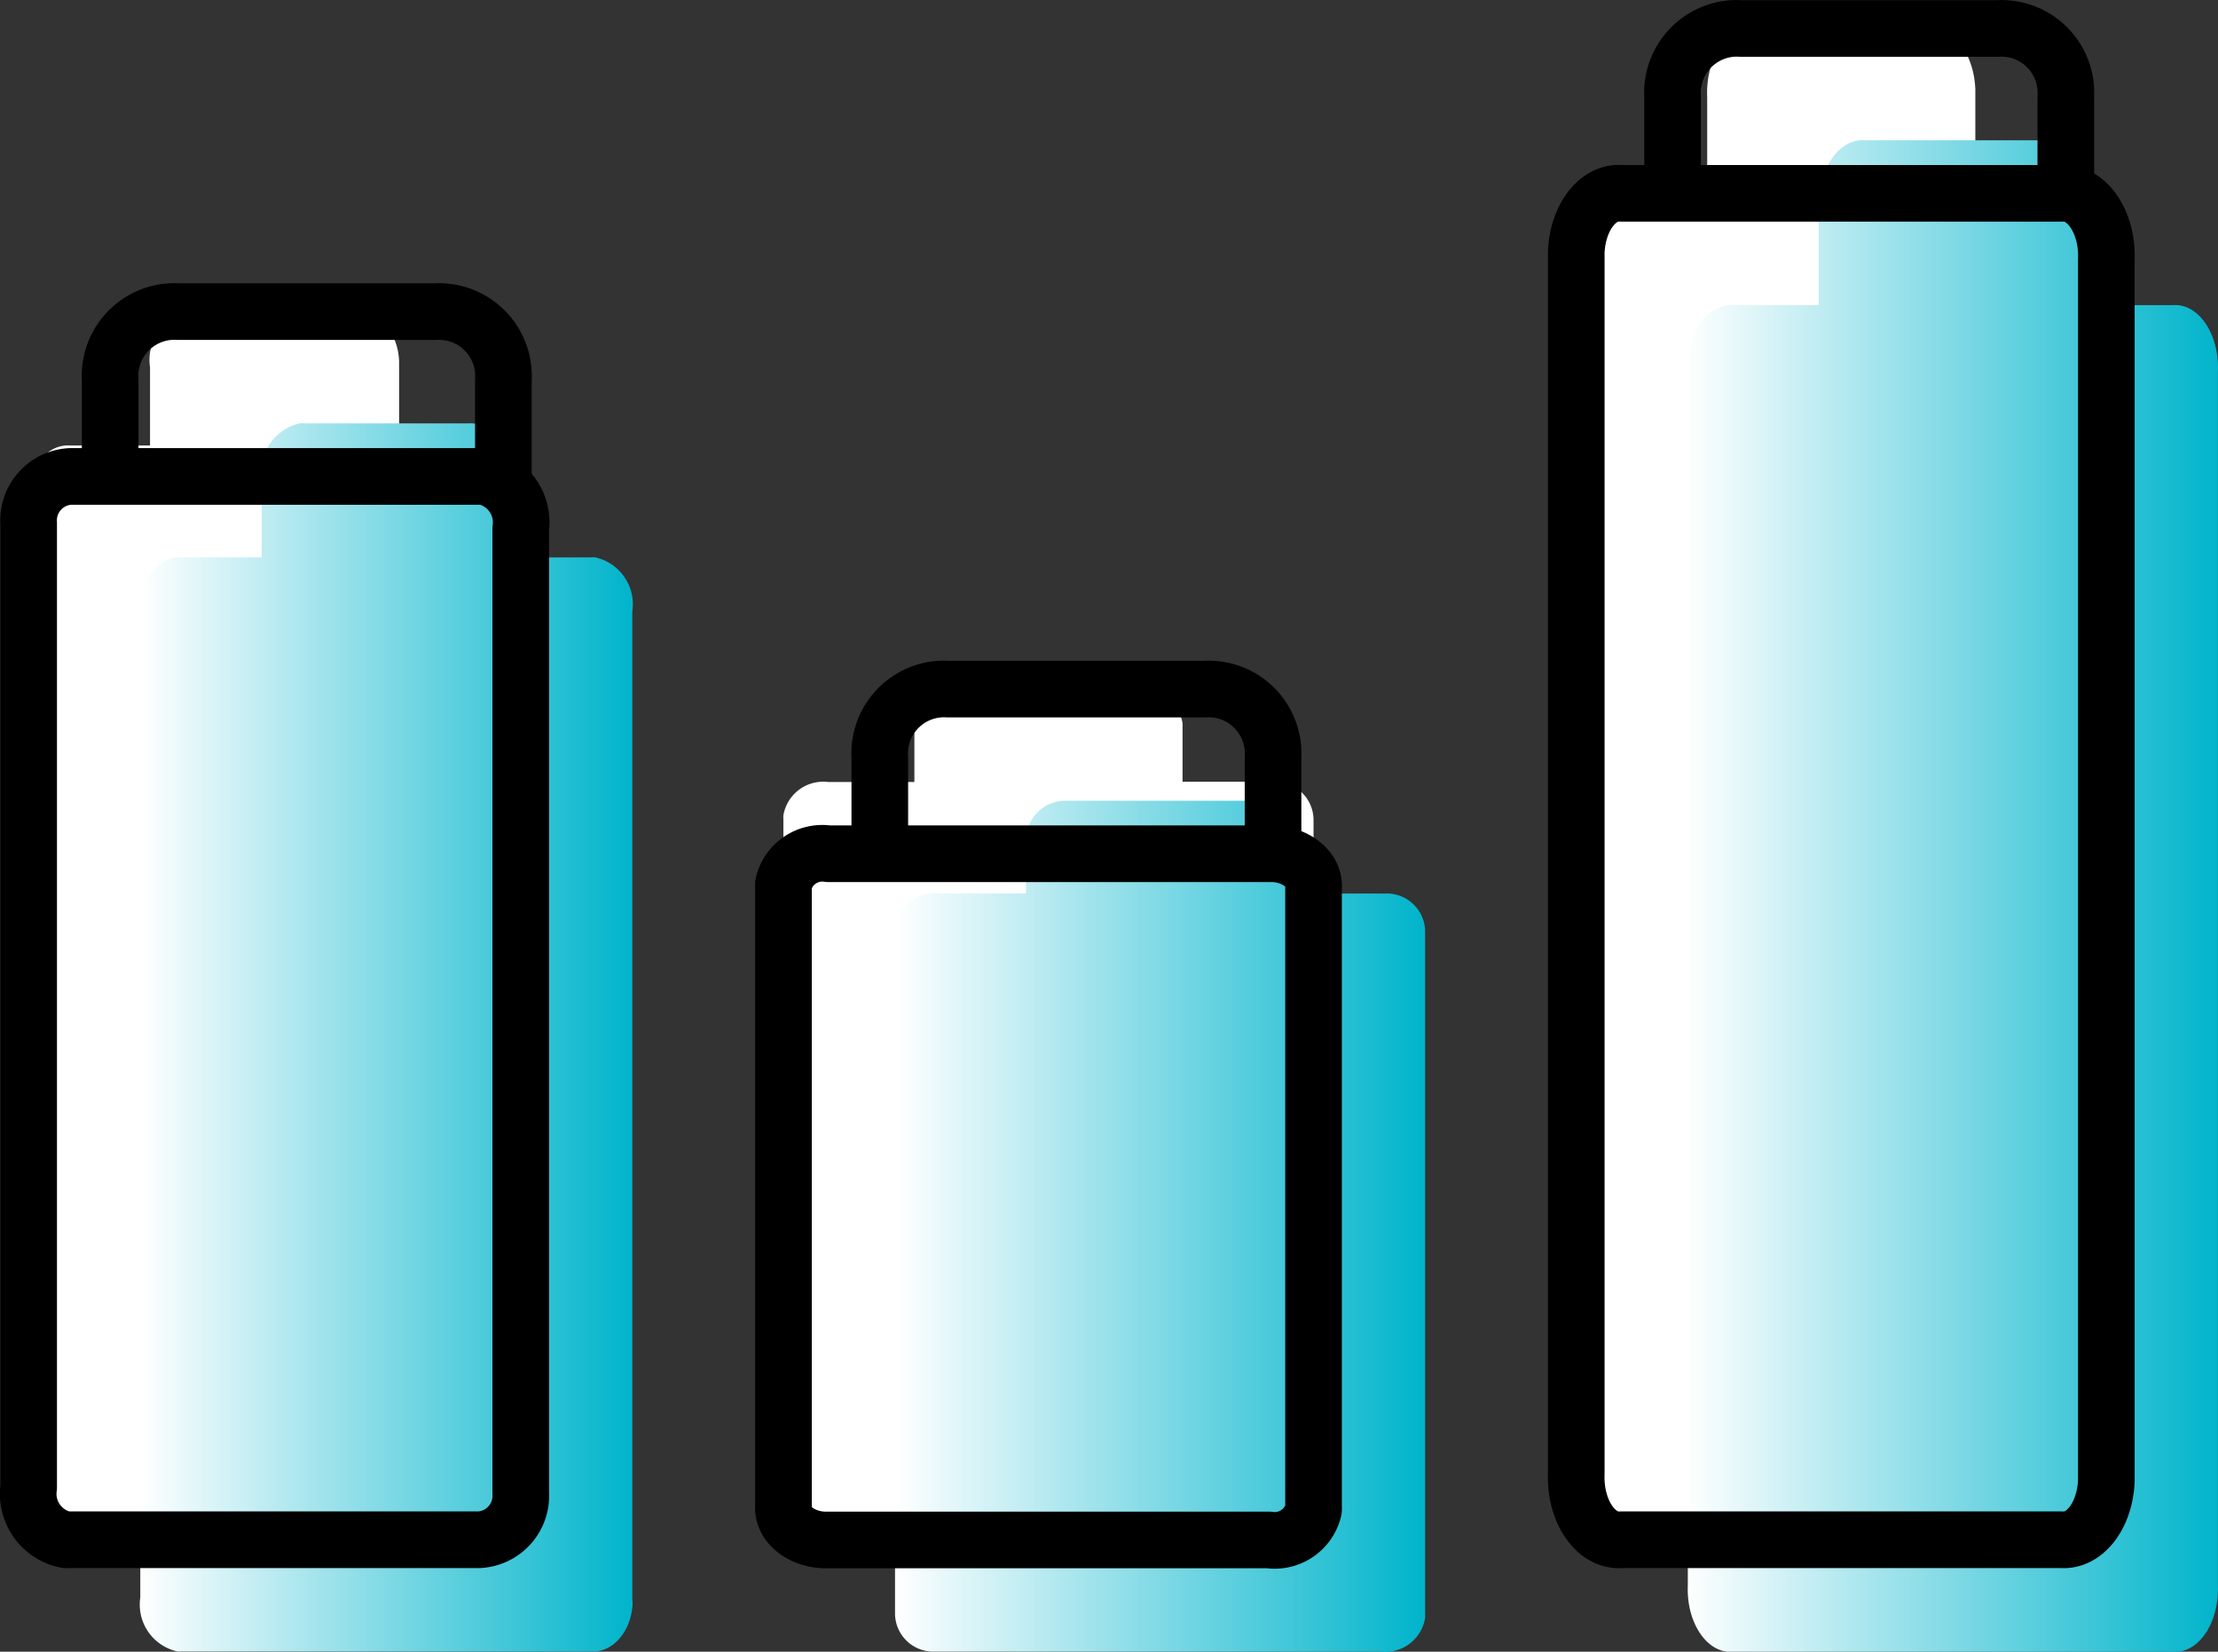 <svg xmlns="http://www.w3.org/2000/svg" xmlns:xlink="http://www.w3.org/1999/xlink" width="58.752" height="43.751" viewBox="0 0 58.752 43.751">
  <rect x="0" y="0" width="58.752" height="43.751" fill="#333333" stroke="none"/>
  <defs>
    <linearGradient id="linear-gradient" y1="0.5" x2="1" y2="0.5" gradientUnits="objectBoundingBox">
      <stop offset="0" stop-color="#fff"/>
      <stop offset="1" stop-color="#00b4cb"/>
    </linearGradient>
  </defs>
  <g id="그룹_1148" data-name="그룹 1148" transform="translate(-1020.248 -1479.25)">
    <g id="icon" transform="translate(1041 1497.5)">
      <path id="패스_1141" data-name="패스 1141" d="M1736.263,603.583v-18.1a1.018,1.018,0,0,0-1.059-.99,1.234,1.234,0,0,0-.131,0h-2.28v-1.435a.817.817,0,0,0,0-.116,1.1,1.1,0,0,0-1.225-.908h-4.653c-.047,0-.094,0-.141,0a1.045,1.045,0,0,0-1.084,1.023V584.5h-2.28a1.072,1.072,0,0,0-1.19.88.823.823,0,0,0,0,.11v18.1a1.017,1.017,0,0,0,1.057.99c.044,0,.088,0,.132,0h11.662a1.072,1.072,0,0,0,1.19-.88A.815.815,0,0,0,1736.263,603.583Z" transform="translate(-1722.221 -582.036)" fill="#fff"/>
      <path id="패스_1142" data-name="패스 1142" d="M1739.219,606.544v-18.1a1.017,1.017,0,0,0-1.058-.99c-.044,0-.087,0-.132,0h-2.28v-1.434a.808.808,0,0,0,0-.117,1.1,1.1,0,0,0-1.226-.907h-4.652c-.047,0-.094,0-.141,0a1.045,1.045,0,0,0-1.084,1.023v1.434h-2.279a1.073,1.073,0,0,0-1.19.881.749.749,0,0,0,0,.11v18.1a1.015,1.015,0,0,0,1.057.99c.043,0,.087,0,.132,0h11.661a1.073,1.073,0,0,0,1.19-.88A.823.823,0,0,0,1739.219,606.544Z" transform="translate(-1722.221 -582.036)" fill="url(#linear-gradient)"/>
      <path id="패스_609" data-name="패스 609" d="M1735.074,586.4h-11.662a1.058,1.058,0,0,0-1.19.8.668.668,0,0,0,0,.1v16.376c-.038.466.435.867,1.057.9.044,0,.088,0,.132,0h11.662a1.058,1.058,0,0,0,1.19-.8.668.668,0,0,0,0-.1V587.3c.038-.466-.436-.867-1.059-.9C1735.161,586.4,1735.117,586.4,1735.074,586.4Z" transform="translate(-1722.221 -582.036)" fill="none" stroke="#000" stroke-linejoin="round" stroke-width="1.5"/>
      <path id="패스_610" data-name="패스 610" d="M1727.309,586.406v-2.548a1.708,1.708,0,0,1,1.589-1.819,1.757,1.757,0,0,1,.206,0h6.821a1.707,1.707,0,0,1,1.8,1.613,1.774,1.774,0,0,1,0,.207v2.548" transform="translate(-1724.756 -582.036)" fill="none" stroke="#000" stroke-linejoin="round" stroke-width="1.5"/>
    </g>
    <g id="icon-2" data-name="icon" transform="translate(1021 1487.5)">
      <path id="패스_1141-2" data-name="패스 1141" d="M1735.264,613.142V587.017a1.275,1.275,0,0,0-.983-1.43.764.764,0,0,0-.122,0h-2.118v-2.071c0-.055,0-.111,0-.167-.033-.766-.542-1.353-1.138-1.311h-4.322a.863.863,0,0,0-.131,0,1.315,1.315,0,0,0-1.007,1.477v2.071h-2.118c-.578-.041-1.073.528-1.1,1.271,0,.053,0,.106,0,.159v26.126a1.274,1.274,0,0,0,.982,1.429,1.02,1.02,0,0,0,.122,0h10.831c.578.041,1.073-.527,1.1-1.271C1735.266,613.247,1735.266,613.2,1735.264,613.142Z" transform="translate(-1722.221 -582.035)" fill="#fff"/>
      <path id="패스_1142-2" data-name="패스 1142" d="M1738.219,616.1V589.979a1.273,1.273,0,0,0-.983-1.43.877.877,0,0,0-.122,0H1735v-2.071c0-.056,0-.112,0-.168-.033-.766-.542-1.352-1.139-1.31h-4.321a.88.88,0,0,0-.131,0,1.315,1.315,0,0,0-1.007,1.477v2.071h-2.117c-.578-.041-1.073.529-1.1,1.272,0,.053,0,.106,0,.159V616.1a1.272,1.272,0,0,0,.982,1.429.87.87,0,0,0,.122,0h10.831c.578.041,1.073-.528,1.106-1.271C1738.221,616.209,1738.221,616.156,1738.219,616.1Z" transform="translate(-1722.221 -582.035)" fill="url(#linear-gradient)"/>
      <path id="패스_609-2" data-name="패스 609" d="M1734.159,586.405h-10.831a1.166,1.166,0,0,0-1.1,1.236c0,.051,0,.1,0,.153v25.388a1.241,1.241,0,0,0,.982,1.388.793.793,0,0,0,.122,0h10.831a1.166,1.166,0,0,0,1.1-1.235c0-.051,0-.1,0-.153V587.794a1.243,1.243,0,0,0-.983-1.389A.779.779,0,0,0,1734.159,586.405Z" transform="translate(-1722.221 -582.035)" fill="none" stroke="#000" stroke-linejoin="round" stroke-width="1.5"/>
      <path id="패스_610-2" data-name="패스 610" d="M1727.309,586.406v-2.548a1.708,1.708,0,0,1,1.589-1.819,1.757,1.757,0,0,1,.206,0h6.821a1.707,1.707,0,0,1,1.8,1.613,1.774,1.774,0,0,1,0,.207v2.548" transform="translate(-1725.143 -582.035)" fill="none" stroke="#000" stroke-linejoin="round" stroke-width="1.5"/>
    </g>
    <g id="icon-3" data-name="icon" transform="translate(-660.221 897.965)">
      <path id="패스_1141-3" data-name="패스 1141" d="M1736.263,620.313V588.165c.038-.915-.436-1.7-1.059-1.759a.711.711,0,0,0-.131,0h-2.28v-2.549c0-.068,0-.137,0-.206-.036-.943-.584-1.665-1.225-1.613h-4.653a.819.819,0,0,0-.141,0c-.641.063-1.127.877-1.084,1.818v2.549h-2.28c-.623-.051-1.156.65-1.19,1.564,0,.065,0,.13,0,.2v32.148c-.038.914.435,1.7,1.057,1.758a.966.966,0,0,0,.132,0h11.662c.622.051,1.155-.649,1.19-1.564C1736.266,620.442,1736.266,620.378,1736.263,620.313Z" fill="#fff"/>
      <path id="패스_1142-3" data-name="패스 1142" d="M1739.219,623.274V591.127c.039-.915-.435-1.7-1.058-1.759a.831.831,0,0,0-.132,0h-2.28v-2.548c0-.069,0-.138,0-.207-.035-.942-.584-1.664-1.226-1.612h-4.652a.832.832,0,0,0-.141,0c-.641.063-1.126.876-1.084,1.818v2.548h-2.279c-.623-.05-1.156.651-1.19,1.565,0,.065,0,.13,0,.2v32.147c-.039.915.435,1.7,1.057,1.758a.823.823,0,0,0,.132,0h11.661c.623.05,1.156-.65,1.19-1.564C1739.221,623.4,1739.221,623.339,1739.219,623.274Z" fill="url(#linear-gradient)"/>
      <path id="패스_609-3" data-name="패스 609" d="M1735.074,586.406h-11.662c-.623-.051-1.156.65-1.19,1.565,0,.064,0,.129,0,.194v32.148c-.038.914.435,1.7,1.057,1.757a.723.723,0,0,0,.132,0h11.662c.622.051,1.155-.649,1.19-1.564,0-.065,0-.13,0-.194V588.165c.038-.915-.436-1.7-1.059-1.759A.711.711,0,0,0,1735.074,586.406Z" fill="none" stroke="#000" stroke-linejoin="round" stroke-width="1.5"/>
      <path id="패스_610-3" data-name="패스 610" d="M1727.309,586.406v-2.548a1.708,1.708,0,0,1,1.589-1.819,1.757,1.757,0,0,1,.206,0h6.821a1.707,1.707,0,0,1,1.8,1.613,1.774,1.774,0,0,1,0,.207v2.548" transform="translate(-2.535)" fill="none" stroke="#000" stroke-linejoin="round" stroke-width="1.5"/>
    </g>
  </g>
</svg>
